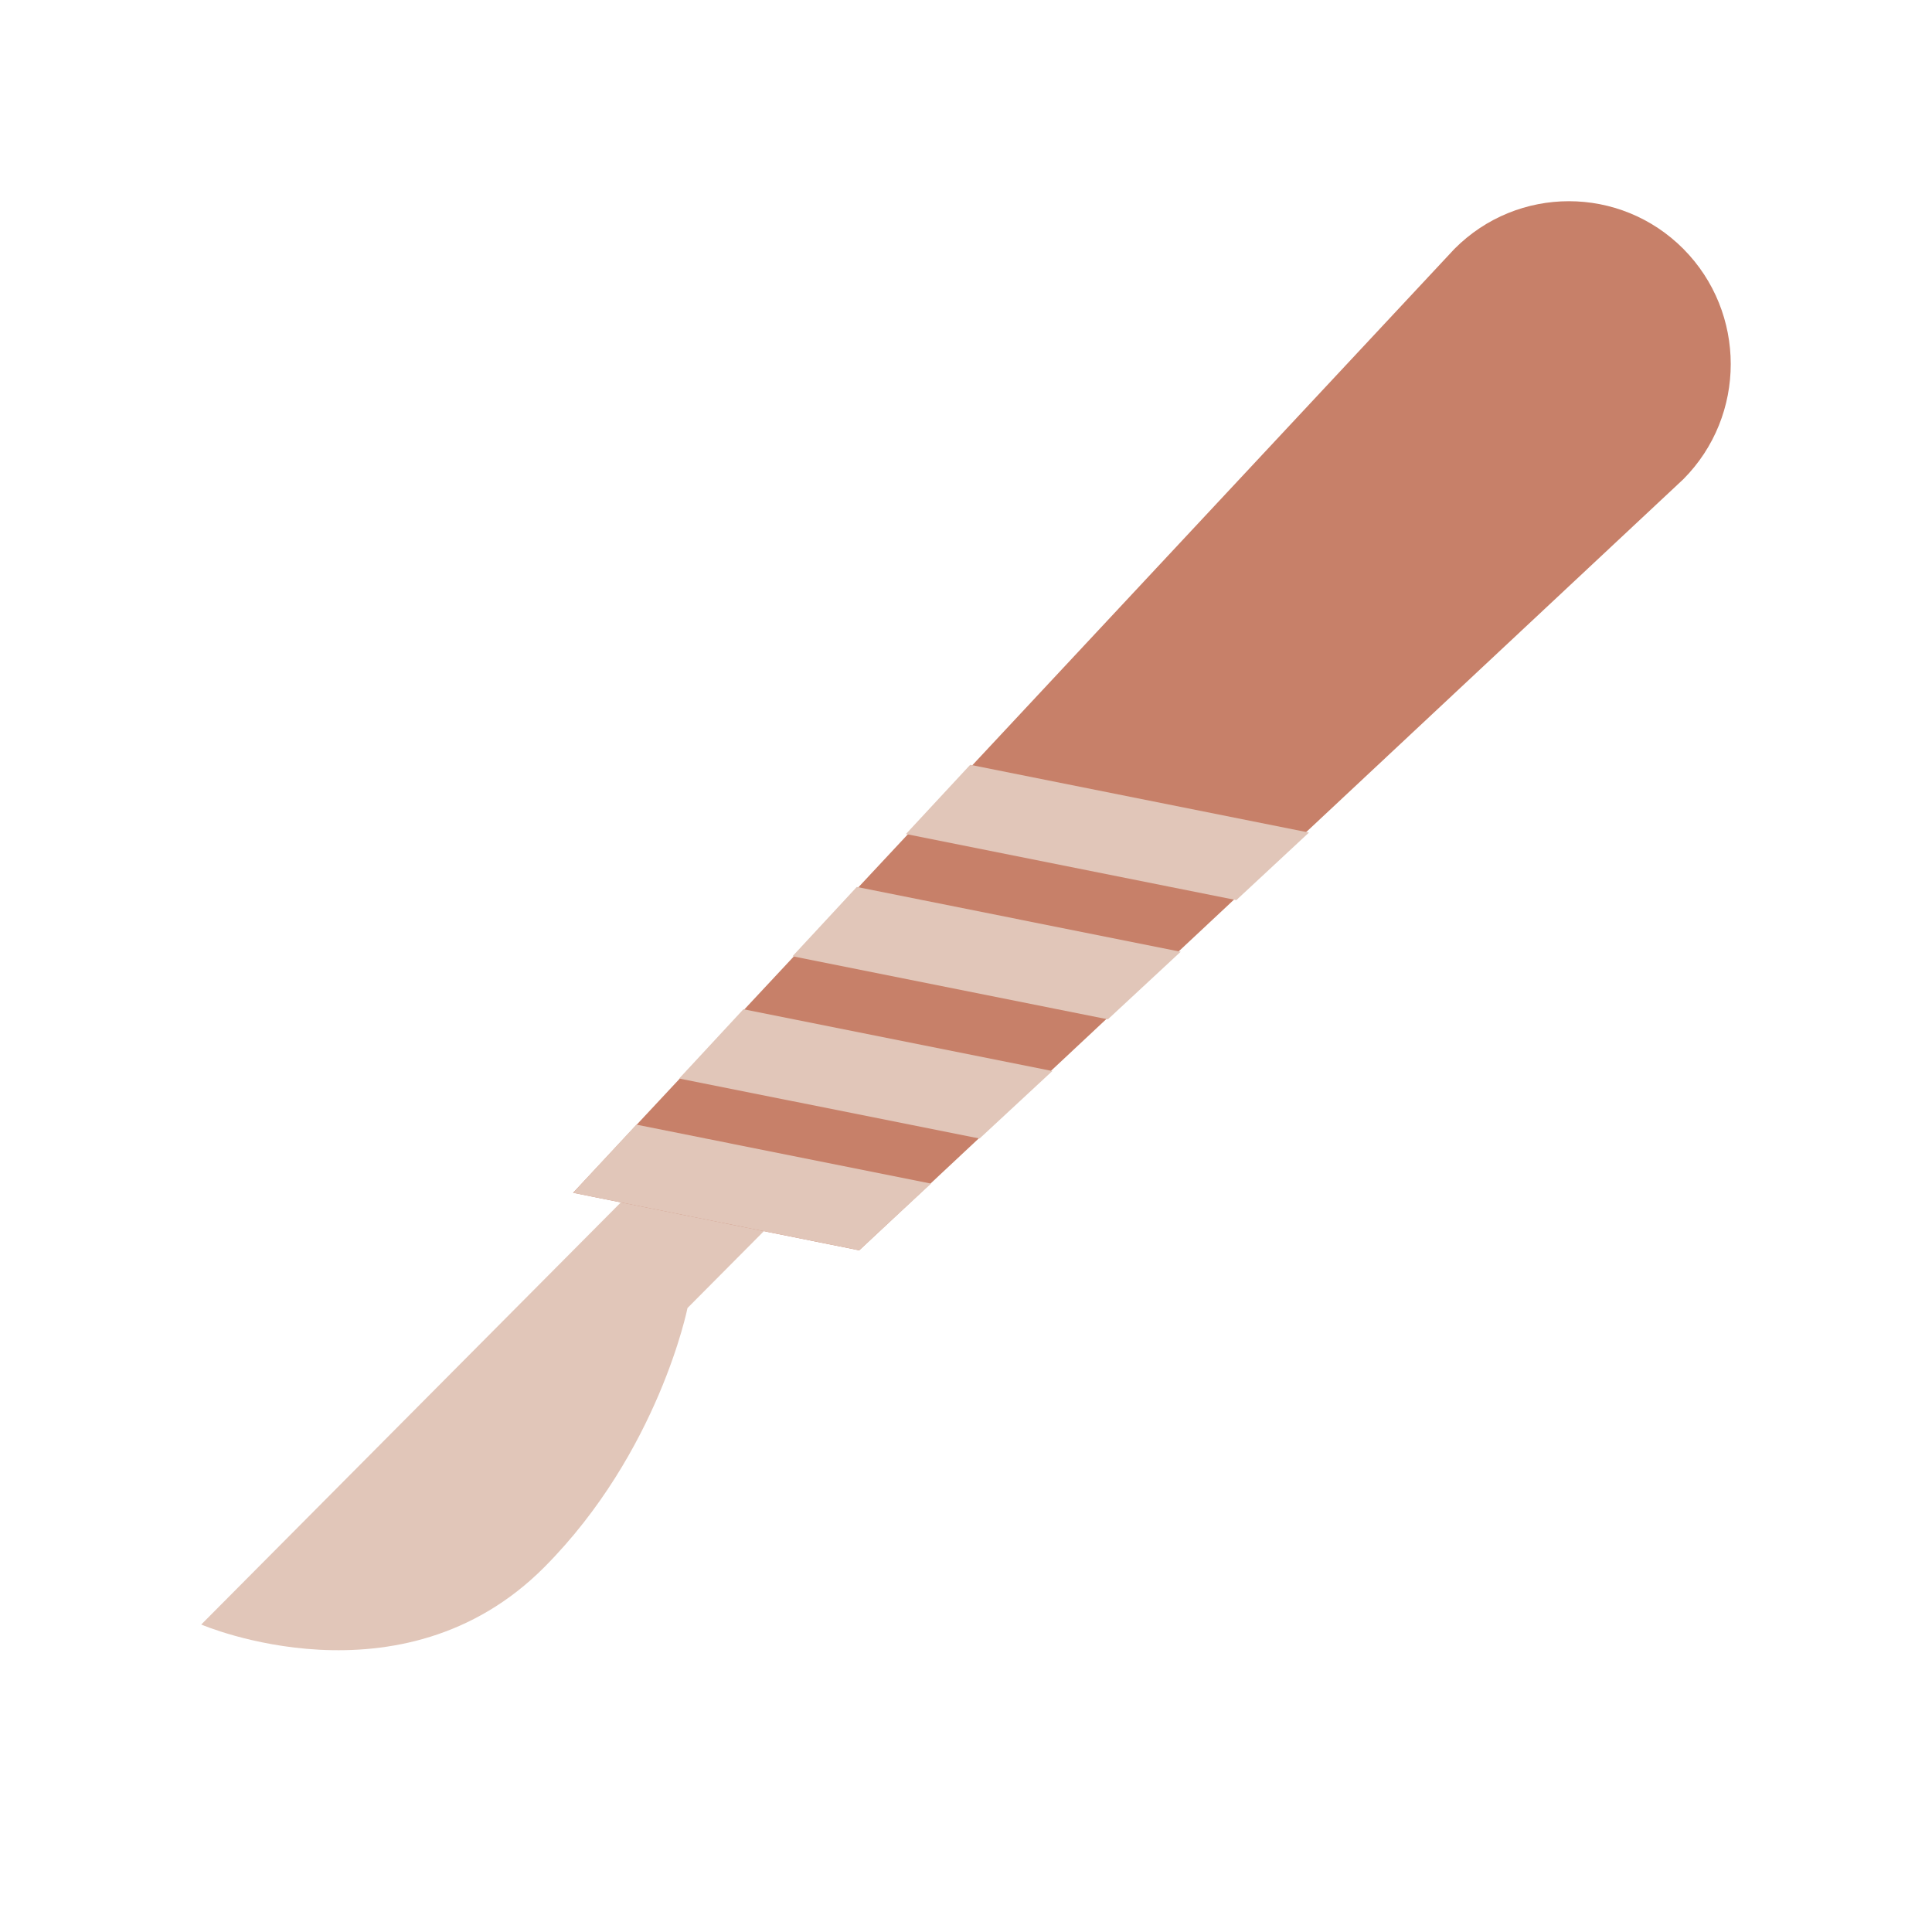 <?xml version="1.0" encoding="UTF-8"?> <svg xmlns="http://www.w3.org/2000/svg" xmlns:xlink="http://www.w3.org/1999/xlink" viewBox="0 0 144 144" width="144px" height="144px"> <g id="surface12275271"> <path style=" stroke:none;fill-rule:nonzero;fill:rgb(88.235%,77.647%,72.549%);fill-opacity:1;" d="M 40.582 116.797 C 29.922 127.52 15 121.082 15 121.082 L 61.906 73.895 L 68.301 80.328 L 51.242 97.492 C 51.242 97.484 49.109 108.211 40.582 116.797 Z M 40.582 116.797 "></path> <path style=" stroke:none;fill-rule:nonzero;fill:rgb(78.039%,50.196%,41.176%);fill-opacity:1;" d="M 64.039 93.191 L 42.719 88.902 L 108.406 18.551 C 113.117 13.812 120.754 13.812 125.469 18.551 C 130.176 23.297 130.176 30.977 125.469 35.715 Z M 64.039 93.191 "></path> <path style=" stroke:none;fill-rule:nonzero;fill:rgb(88.235%,77.647%,72.549%);fill-opacity:1;" d="M 47.43 83.824 L 42.715 88.906 L 64.039 93.191 L 69.395 88.219 Z M 55.41 75.223 L 50.621 80.387 L 73.012 84.859 L 78.434 79.828 Z M 72.312 57.004 L 67.523 62.164 L 92.148 67.09 L 97.562 62.055 Z M 63.859 66.109 L 59.07 71.273 L 82.574 75.977 L 88 70.938 Z M 63.859 66.109 "></path> </g> </svg> 